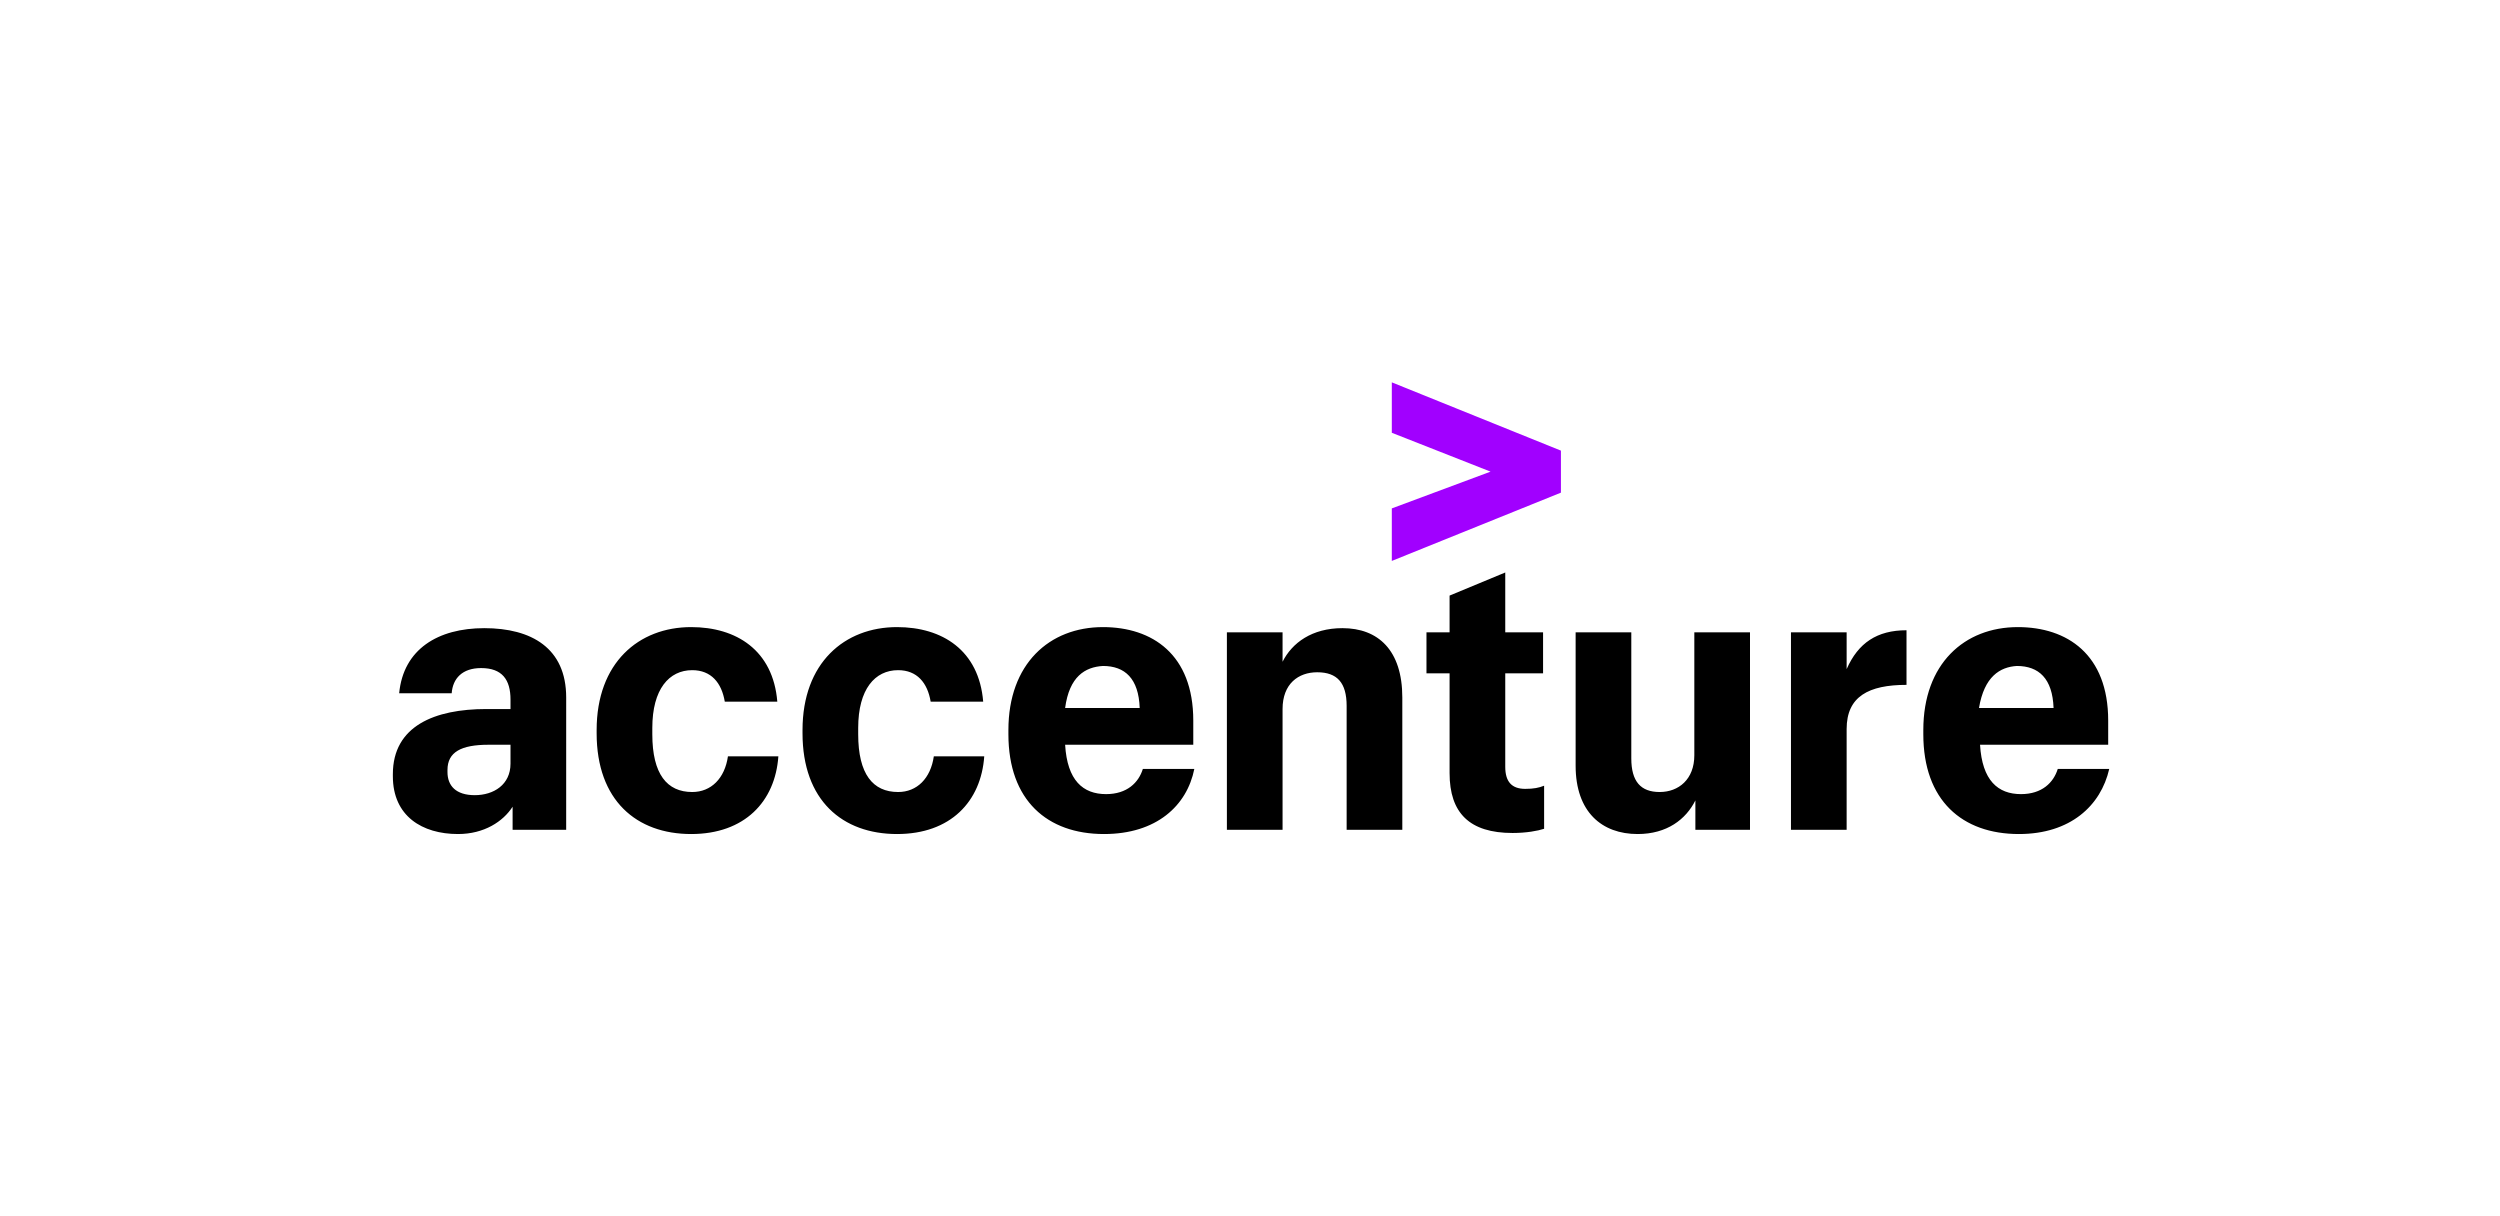 <?xml version="1.0" encoding="UTF-8"?> <svg xmlns="http://www.w3.org/2000/svg" xmlns:xlink="http://www.w3.org/1999/xlink" version="1.1" id="Layer_1" x="0px" y="0px" viewBox="0 0 238 115.8" style="enable-background:new 0 0 238 115.8;" xml:space="preserve"> <style type="text/css"> .st0{fill:#A100FF;} </style> <g> <polygon class="st0" points="132.5,48.4 141.9,44.9 132.5,41.2 132.5,36.4 148.6,42.9 148.6,46.9 132.5,53.4 "></polygon> <path d="M43.6,79.4c-3.4,0-6.2-1.7-6.2-5.5v-0.2c0-4.6,4-6.2,8.9-6.2h2.3v-0.9c0-1.9-0.8-3-2.8-3c-1.8,0-2.7,1-2.8,2.4h-5 c0.4-4.2,3.7-6.2,8.1-6.2c4.5,0,7.8,1.9,7.8,6.6V79h-5.1v-2.2C47.9,78.2,46.1,79.4,43.6,79.4z M48.6,72.7v-1.8h-2.1 c-2.6,0-3.9,0.7-3.9,2.4v0.2c0,1.3,0.8,2.2,2.6,2.2C47,75.7,48.6,74.7,48.6,72.7z M65.8,79.4c-5.2,0-9-3.2-9-9.6v-0.3 c0-6.4,4-9.8,9-9.8c4.3,0,7.8,2.2,8.2,7.1h-5c-0.3-1.8-1.3-3-3.1-3c-2.2,0-3.8,1.8-3.8,5.5v0.6c0,3.8,1.4,5.5,3.8,5.5 c1.8,0,3.1-1.3,3.4-3.4h4.8C73.8,76.3,70.9,79.4,65.8,79.4z M85.4,79.4c-5.2,0-9-3.2-9-9.6v-0.3c0-6.4,4-9.8,9-9.8 c4.3,0,7.8,2.2,8.2,7.1h-5c-0.3-1.8-1.3-3-3.1-3c-2.2,0-3.8,1.8-3.8,5.5v0.6c0,3.8,1.4,5.5,3.8,5.5c1.8,0,3.1-1.3,3.4-3.4h4.8 C93.4,76.3,90.5,79.4,85.4,79.4z M105.1,79.4c-5.4,0-9.1-3.2-9.1-9.5v-0.4c0-6.3,3.9-9.8,9-9.8c4.7,0,8.6,2.6,8.6,8.9v2.3h-12.2 c0.2,3.4,1.7,4.7,3.9,4.7c2,0,3.1-1.1,3.5-2.4h4.9C113,76.7,110.1,79.4,105.1,79.4z M101.4,67.4h7.1c-0.1-2.8-1.4-4-3.5-4 C103.3,63.5,101.8,64.4,101.4,67.4z M116.8,60.2h5.3V63c0.9-1.8,2.8-3.2,5.7-3.2c3.4,0,5.7,2.1,5.7,6.6V79h-5.3V67.2 c0-2.2-0.9-3.2-2.8-3.2c-1.8,0-3.3,1.1-3.3,3.5V79h-5.3V60.2z M143.3,54.5v5.7h3.6v3.9h-3.6V73c0,1.4,0.6,2.1,1.9,2.1 c0.8,0,1.3-0.1,1.8-0.3v4.1c-0.6,0.2-1.7,0.4-3,0.4c-4.1,0-6-1.9-6-5.7v-9.5h-2.2v-3.9h2.2v-3.5L143.3,54.5z M166.7,79h-5.3v-2.8 c-0.9,1.8-2.7,3.2-5.5,3.2c-3.4,0-5.9-2.1-5.9-6.5V60.2h5.3v12c0,2.2,0.9,3.2,2.7,3.2c1.8,0,3.3-1.2,3.3-3.5V60.2h5.3V79z M170.5,60.2h5.3v3.5c1.1-2.5,2.9-3.7,5.7-3.7v5.2c-3.6,0-5.7,1.1-5.7,4.2V79h-5.3V60.2z M192.2,79.4c-5.4,0-9.1-3.2-9.1-9.5v-0.4 c0-6.3,3.9-9.8,9-9.8c4.7,0,8.6,2.6,8.6,8.9v2.3h-12.2c0.2,3.4,1.7,4.7,3.9,4.7c2,0,3.1-1.1,3.5-2.4h4.9 C200,76.7,197.1,79.4,192.2,79.4z M188.4,67.4h7.1c-0.1-2.8-1.4-4-3.5-4C190.4,63.5,188.9,64.4,188.4,67.4z"></path> </g> </svg> 